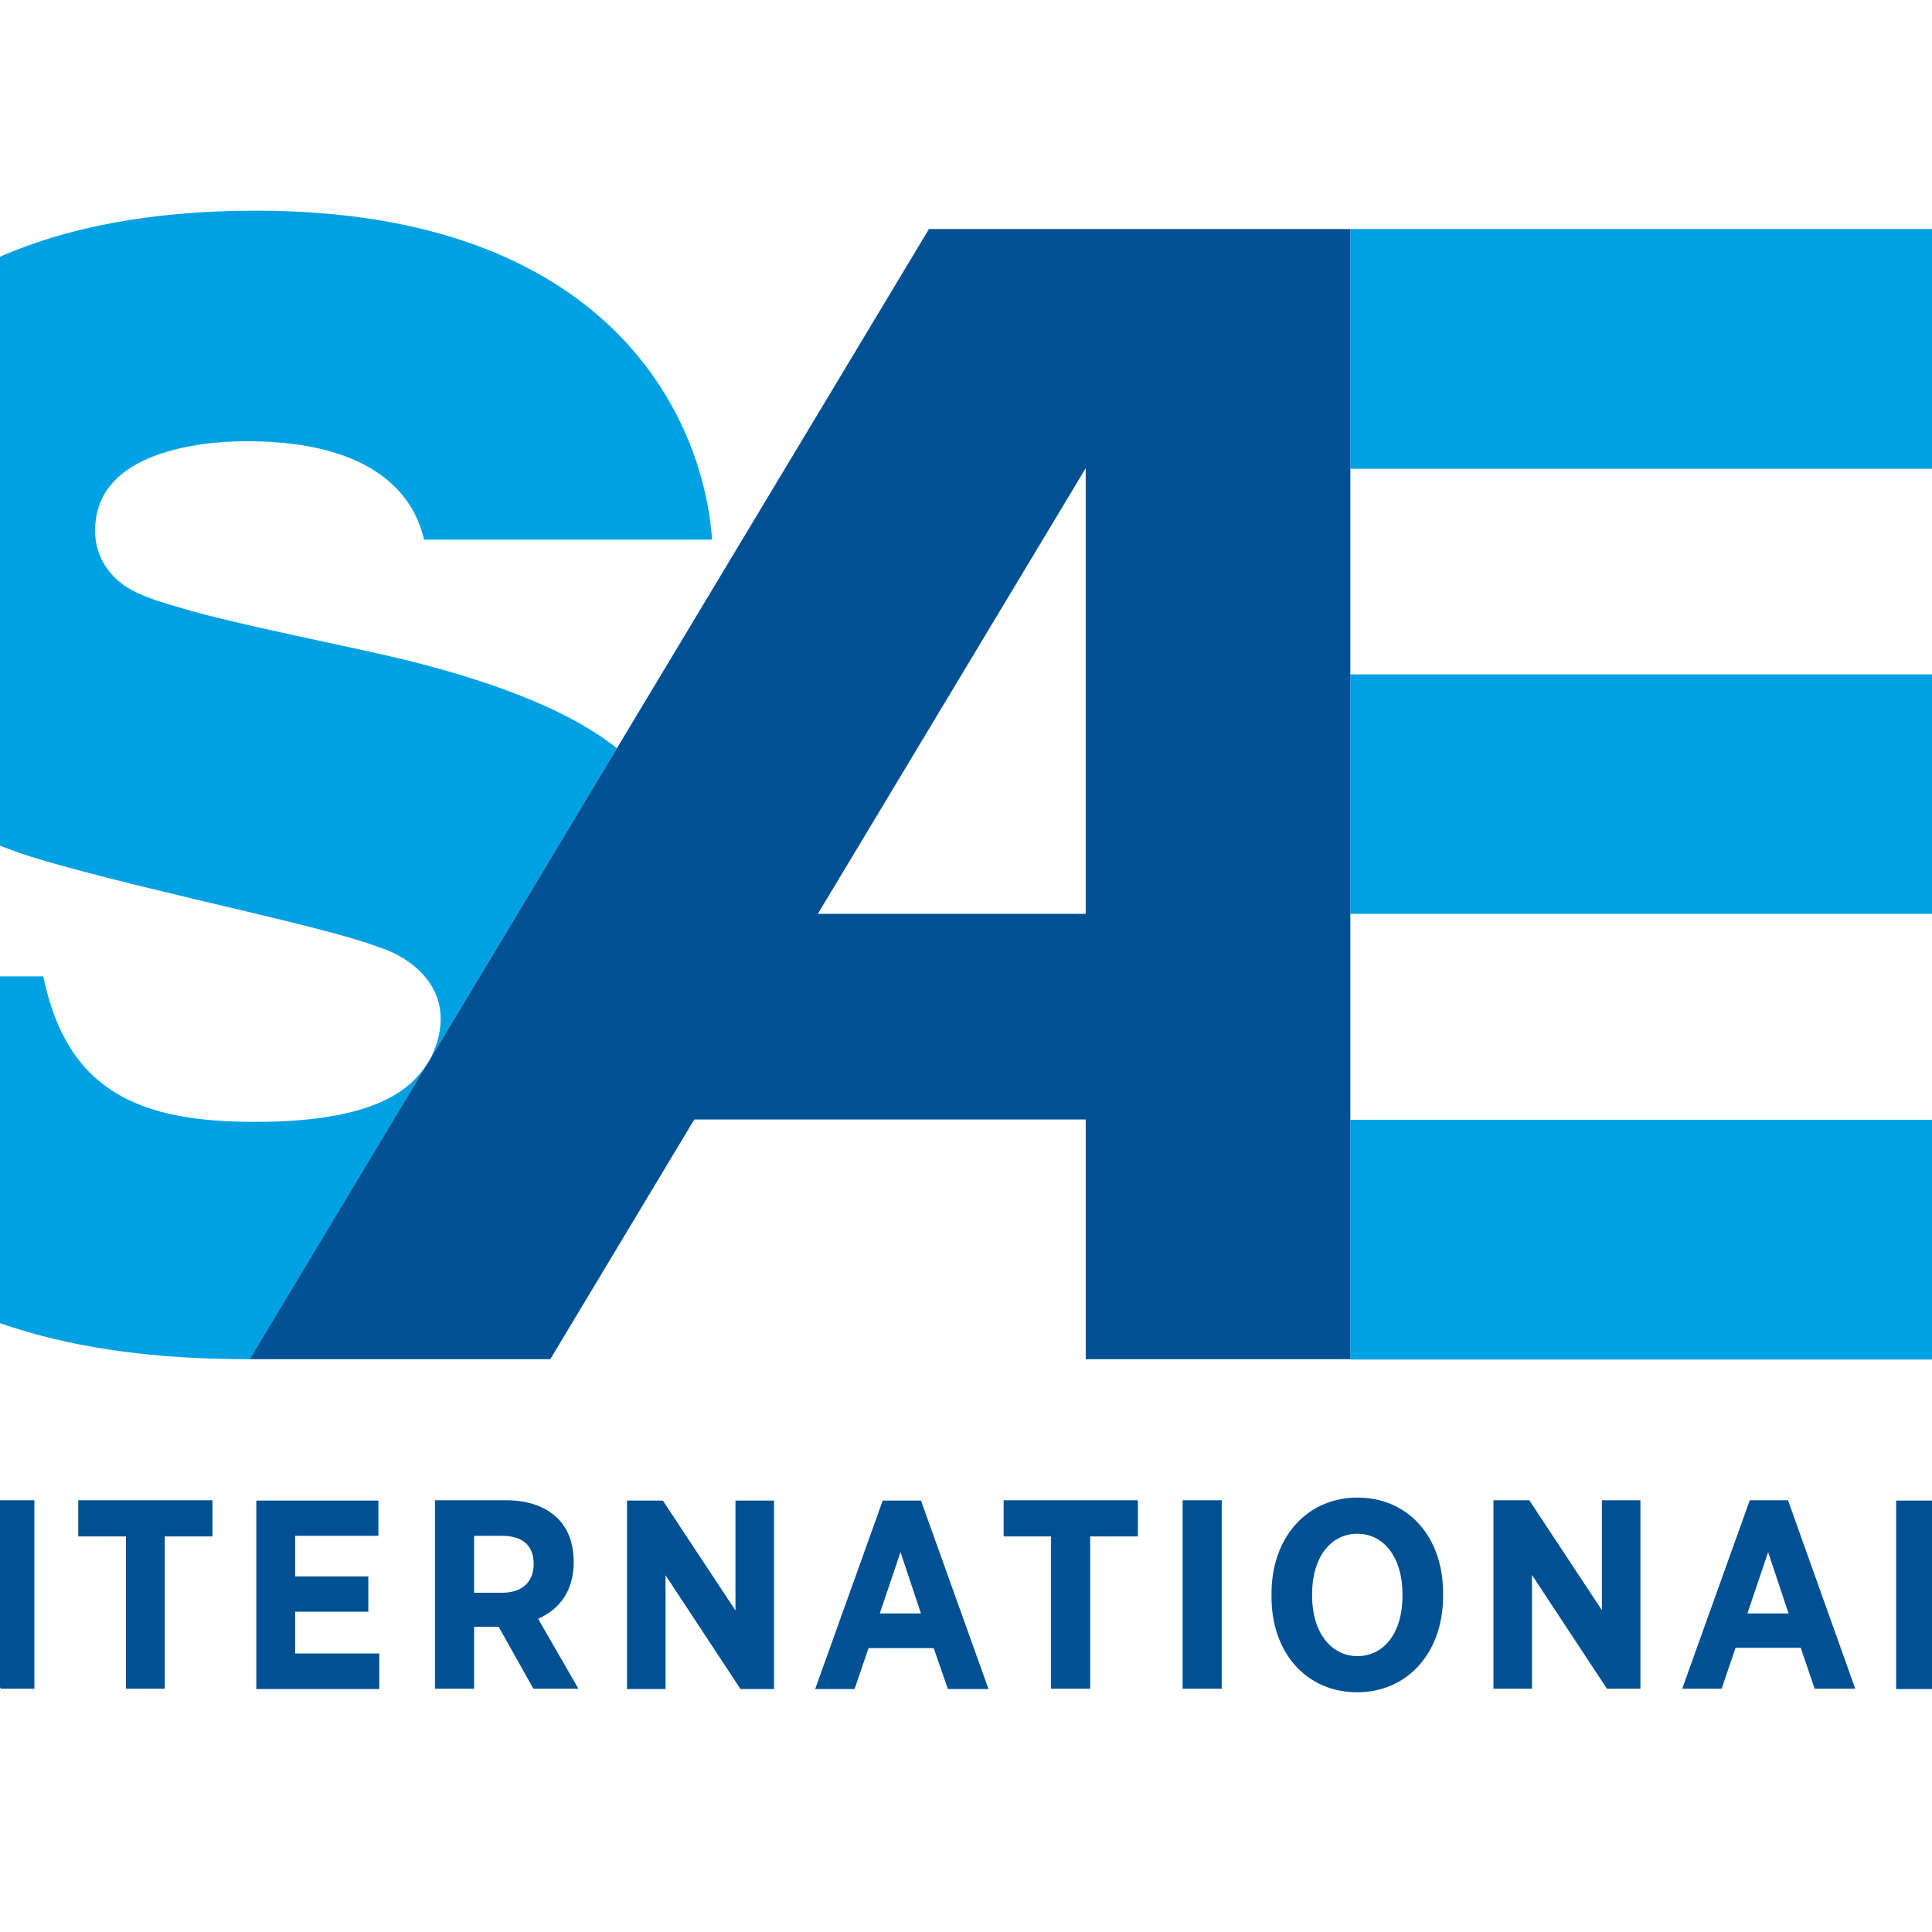 <?xml version="1.0" encoding="utf-8"?>
<!-- Generator: Adobe Illustrator 19.2.1, SVG Export Plug-In . SVG Version: 6.00 Build 0)  -->
<svg version="1.1" id="layer" xmlns="http://www.w3.org/2000/svg" xmlns:xlink="http://www.w3.org/1999/xlink" x="0px" y="0px"
	 viewBox="0 0 652 652" style="enable-background:new 0 0 652 652;" xml:space="preserve">
<style type="text/css">
	.st0{fill:#00A1E3;}
	.st1{fill:#005094;}
</style>
<g>
	<path class="st0" d="M455.7,377.9H679v80.9H455.7V377.9z M660,227.6H455.7v80.8H660V227.6z M679,77.3H455.7v80.9H679V77.3z
		 M208.2,252.5l-62.9,104.7c10.9-22.4-6.7-34.3-17.6-37.6c-18.4-7.1-76.2-18.4-113.7-29.4c-18.8-5.5-33.8-13.7-41.1-19
		c-2.5-1.8-42.6-28-42.6-82.6c0-23.3,11.6-117.5,156.1-117.5c118.8,0,151,69.4,153.9,111h-97.2c-3.4-15.1-17.1-32.9-58.8-33.2
		c-9.6-0.1-48.1,1-51.9,26c-1.6,10.5,3,17.8,9,22.3c6,4.5,16.7,7,20.5,8.2c17.6,5.3,56,12.7,74.9,17.3
		C169.9,230.9,193.5,240.8,208.2,252.5 M85.9,378.6c-38.2,0-63.2-9.8-71.3-49.1h-98.3c0,15.7,8.3,82.6,68.1,110.7
		c33.5,15.7,70.9,18.5,100,18.5l60.1-100C140.2,364.4,131.9,378.7,85.9,378.6"/>
	<path class="st1" d="M724.6,554.2c0,9.1-7.4,16.7-16.7,16.7c-9.4,0-16.6-7.5-16.6-16.6c0-9.1,7.4-16.7,16.7-16.7
		C717.3,537.6,724.6,545.1,724.6,554.2 M722.7,554.2c0-8.2-6.3-14.8-14.7-14.8c-8.4,0-14.8,6.7-14.8,14.9c0,8.2,6.3,14.8,14.7,14.8
		C716.3,569.1,722.7,562.4,722.7,554.2 M712.1,556.3l4.3,6.4h-4.6l-3.8-5.7H705v5.7h-3.9v-17.7h7.9c4.2,0,6.9,2.2,6.9,5.8
		C715.9,553.7,714.3,555.4,712.1,556.3 M711.9,551c0-1.8-1.2-2.6-3.1-2.6H705v5.2h3.9C710.9,553.5,711.9,552.5,711.9,551
		 M248.2,506.4h13v63.6h-11.3l-25.3-38.4v38.4h-13v-63.6h12.1l24.5,37.1V506.4z M181.6,546.3l13.6,23.6H180L168.3,549H160v20.9
		h-13.2v-63.6h24c7.4,0,13.3,2.1,17.4,6.1c3.5,3.5,5.4,8.4,5.4,14.7v0.4C193.5,537.2,188.6,543.2,181.6,546.3 M180.1,527.8
		c0-6.4-3.9-9.5-10.7-9.5H160v19.2h9.8C176.5,537.4,180.1,533.6,180.1,527.8L180.1,527.8z M-70.6,569.9h13.2v-63.6h-13.2V569.9z
		 M99.6,543.9h24.7V532H99.6v-13.7h28.1v-11.9H86.5v63.6H128V558H99.6V543.9z M-1.4,543.4l-24.5-37.1H-38v63.6h13v-38.4l25.3,38.4
		h11.3v-63.6h-13V543.4z M26.4,518.5h16.1v51.4h13.1v-51.4h16.1v-12.2H26.4V518.5z M310.8,506.4l22.8,63.6h-13.7l-4.8-13.8h-22
		l-4.7,13.8h-13.3l22.8-63.6H310.8z M310.8,544.5l-6.9-20.7l-7,20.7H310.8z M540.6,543.4l-24.5-37.1H504v63.6h13v-38.4l25.3,38.4
		h11.3v-63.6h-13V543.4z M653.1,506.4h-13.2v63.6H679v-12.1h-25.9V506.4z M338.6,518.5h16.1v51.4h13.2v-51.4h16.1v-12.2h-45.3V518.5
		z M399.1,569.9h13.2v-63.6h-13.2V569.9z M487,537.6v1.1c0,19-12,32.4-29,32.4c-17,0-28.9-13.2-28.9-32.2v-1.1
		c0-19.1,12.1-32.4,29-32.4C475.2,505.4,487,518.6,487,537.6 M473.3,538c0-12.5-6.4-20.4-15.2-20.4c-8.9,0-15.3,7.8-15.3,20.3v0.6
		c0,12.5,6.5,20.4,15.3,20.4c8.9,0,15.2-7.8,15.2-20.3V538z M626.1,569.9h-13.7l-4.7-13.8h-22l-4.7,13.8h-13.3l22.8-63.6h12.9
		L626.1,569.9z M603.6,544.5l-6.9-20.7l-7,20.7H603.6z M455.7,77.3H313.5L208.2,252.5l-62.9,104.7l-0.9,1.5l-60.1,100h101.4
		l48.6-80.9h132.1v80.9h89.3V77.3z M366.4,308.4H276L366.4,158V308.4z"/>
</g>
</svg>
